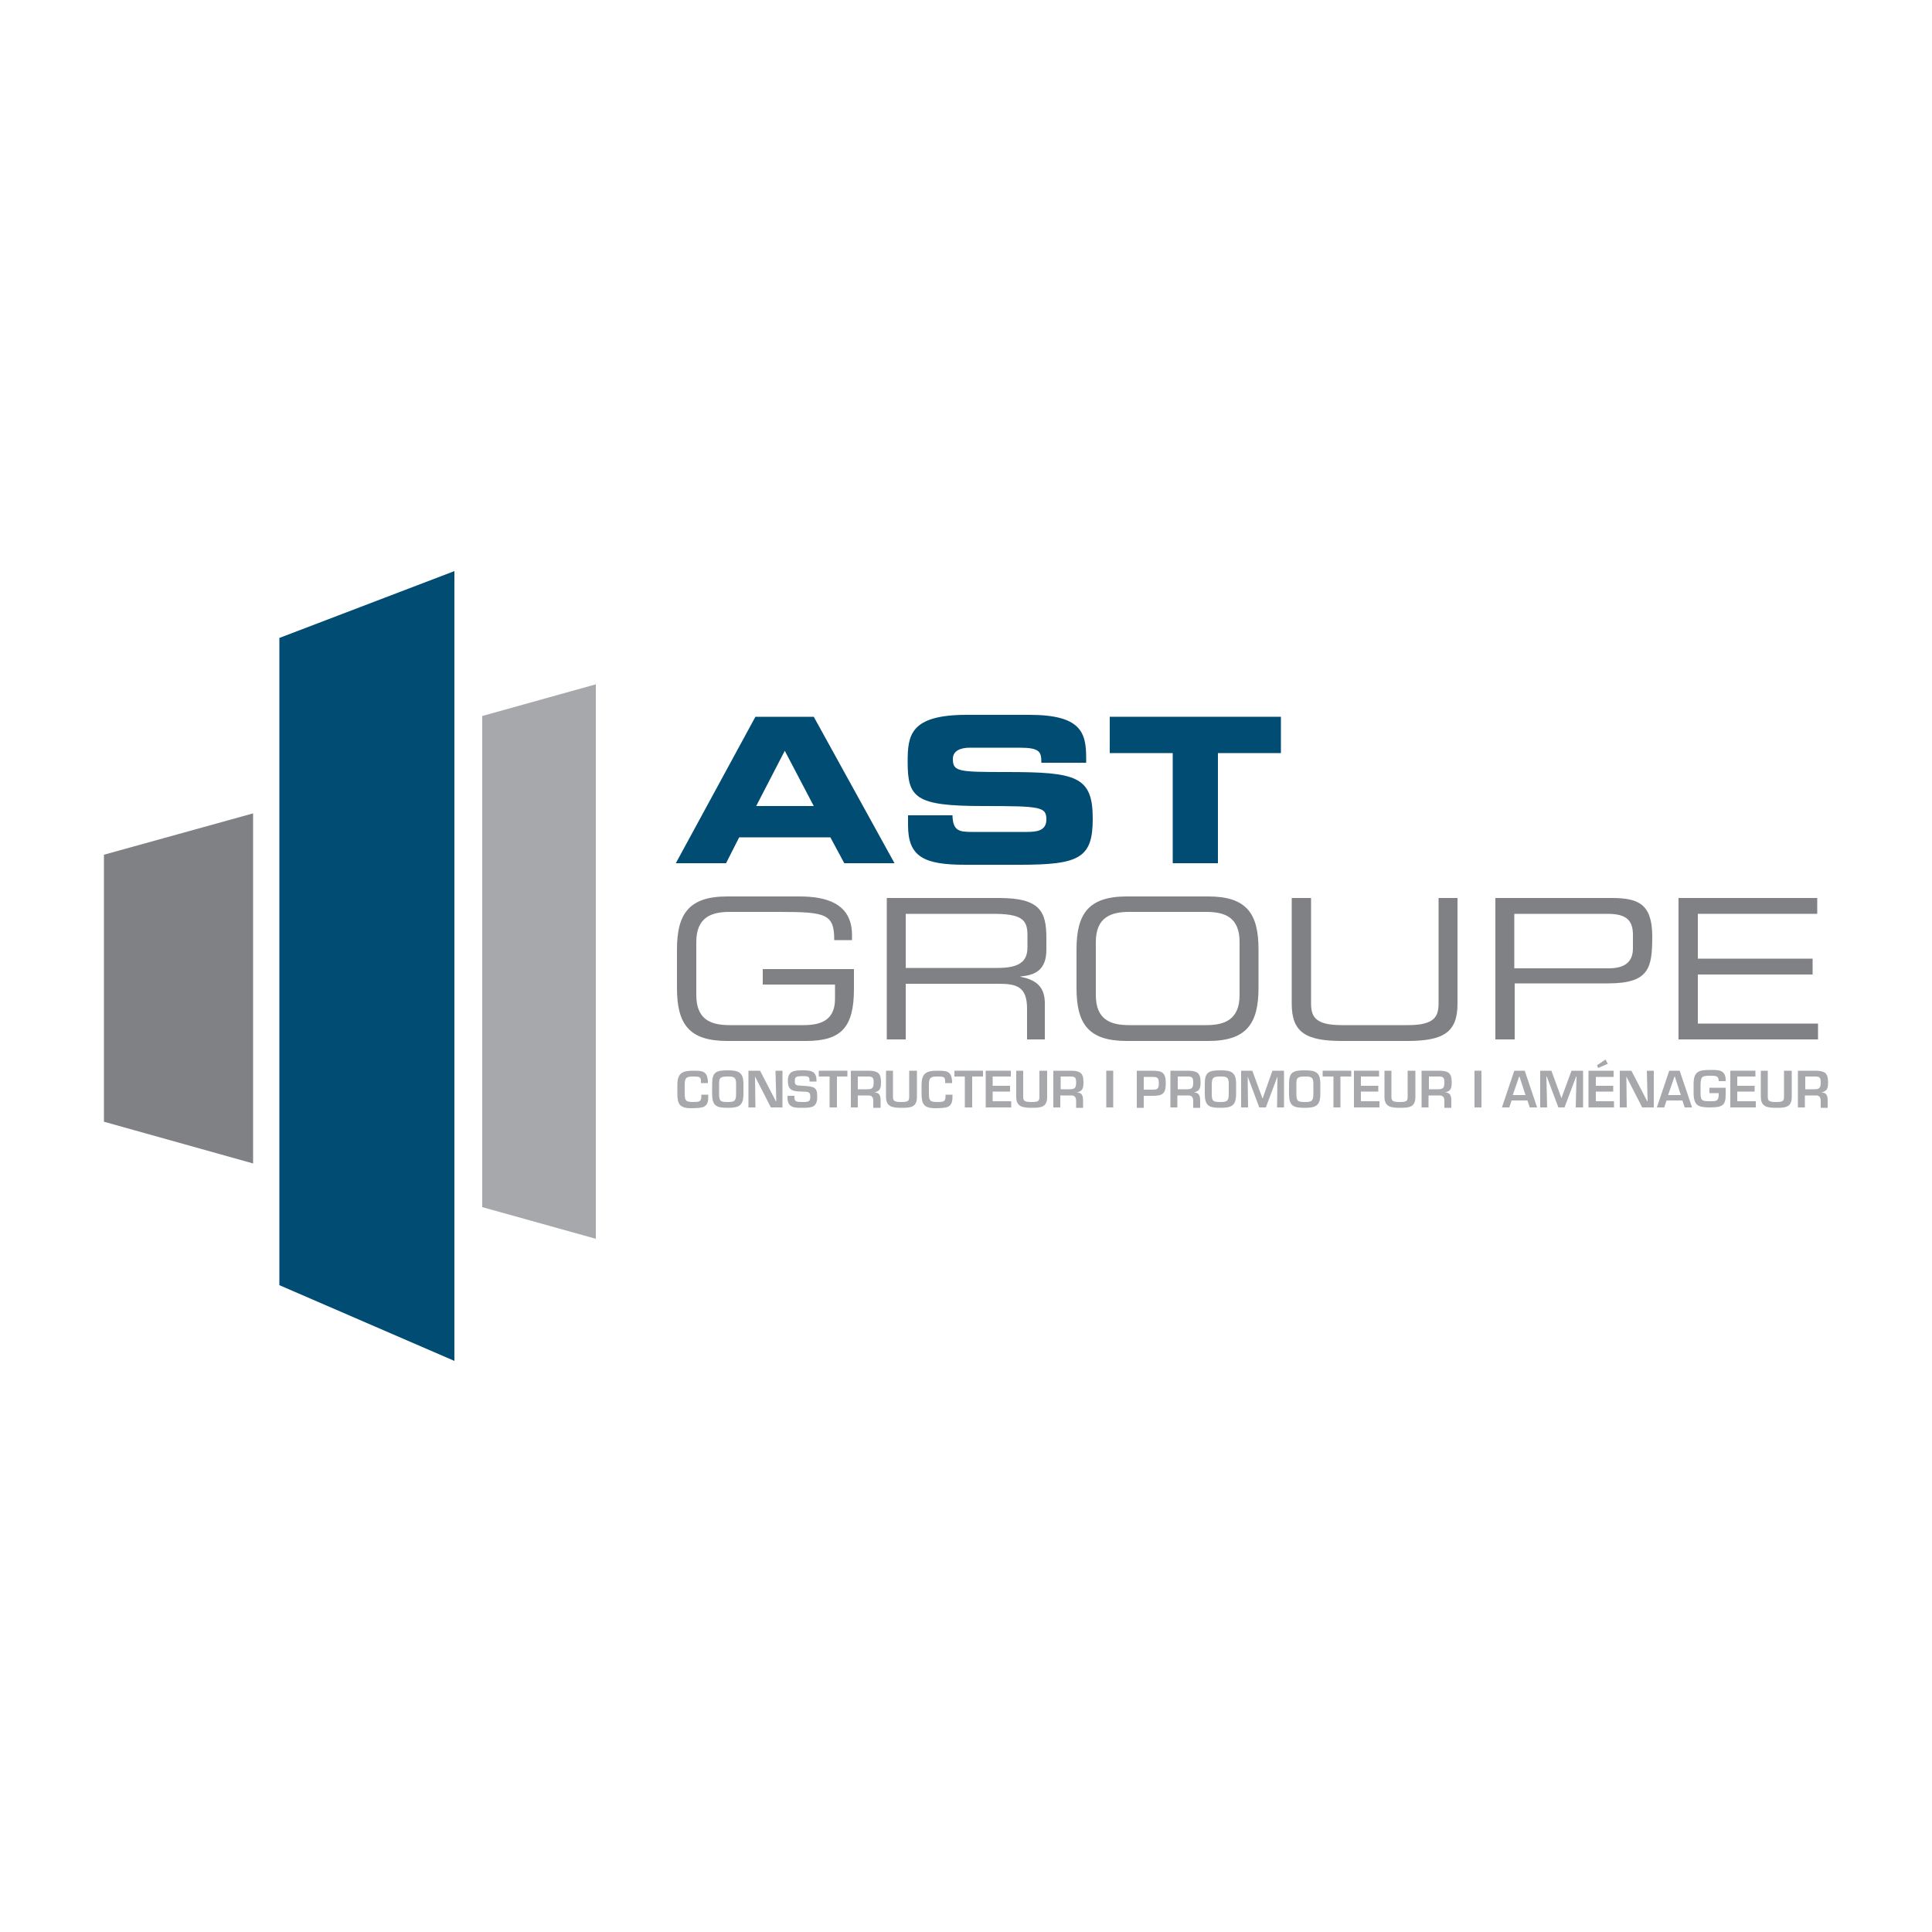 <?xml version="1.0" encoding="UTF-8"?>
<!-- Generator: Adobe Illustrator 25.2.2, SVG Export Plug-In . SVG Version: 6.00 Build 0)  -->
<svg xmlns="http://www.w3.org/2000/svg" xmlns:xlink="http://www.w3.org/1999/xlink" version="1.1" id="Layer_2_1_" x="0px" y="0px" viewBox="0 0 500 500" style="enable-background:new 0 0 500 500;" xml:space="preserve">
<style type="text/css">
	.st0{fill:#004C73;}
	.st1{fill:#A6A8AB;}
	.st2{fill:#808184;}
</style>
<g>
	<path class="st0" d="M195.7,208.6h14.9l-7.5-14.3L195.7,208.6z M195.5,185.5h15.1l20.9,37.9h-13l-3.6-6.7h-23.6l-3.4,6.7h-13   L195.5,185.5z"></path>
	<g>
		<path class="st0" d="M234.9,211h11.6c0.1,4,1.7,4.3,5,4.3h14.3c2.5,0,5-0.3,5-3.2c0-3.3-1.4-3.5-16.4-3.5    c-17.5,0-19.5-2.1-19.5-11.4c0-6.9,0.6-12.2,15.3-12.2h16.2c13.4,0,14.7,4.6,14.7,11.2v1.2h-11.6c0-2.8-0.3-3.9-5.7-3.9H251    c-2.6,0-4.4,0.9-4.4,2.9c0,3.3,1.4,3.4,13.9,3.4c18.1,0,22.3,1.1,22.3,12.1c0,10.2-3.5,11.9-18.9,11.9h-14.1    c-10.6,0-14.8-2-14.8-10.2V211z"></path>
	</g>
	<polygon class="st0" points="287.2,185.5 331.5,185.5 331.5,194.9 315.2,194.9 315.2,223.4 303.5,223.4 303.5,194.9 287.2,194.9     "></polygon>
	<g>
		<path class="st1" d="M181.4,280.3v-0.5c0-1.1-0.4-1.2-2-1.2c-1.8,0-2.2,0.3-2.2,2.2v2.1c0,1.9,0.2,2.3,2.2,2.3    c1.5,0,2.1-0.1,2.1-1.4v-0.5h1.8v0.6c0,2.9-1.6,2.8-4,2.9c-3.4,0.1-4-1-4-3.8v-2.2c0-3,1.2-3.7,4-3.7c2.4,0,3.7,0,3.9,2.7v0.5    H181.4z"></path>
		<path class="st1" d="M186.1,280.5v2.6c0,1.9,0.4,2.1,2.2,2.1c1.7,0,2.2-0.2,2.2-2.1v-2.6c0-1.8-0.6-1.9-2.2-1.9    C186.3,278.6,186.1,279,186.1,280.5 M192.4,280.5v2.6c0,3.1-1.2,3.6-4.1,3.6c-2.9,0-4-0.5-4-3.6v-2.6c0-3,1-3.5,4-3.5    C191,277,192.4,277.4,192.4,280.5"></path>
	</g>
	<polygon class="st1" points="200.7,277.1 202.5,277.1 202.5,286.6 199.5,286.6 195.4,278.6 195.4,278.6 195.5,286.6 193.7,286.6    193.7,277.1 196.7,277.1 200.8,285 200.9,285  "></polygon>
	<g>
		<path class="st1" d="M205.6,283.6v0.4c0,1.1,0.5,1.2,2.2,1.2c1.7,0,1.9-0.3,1.9-1.4c0-1.4-0.7-1.2-2.1-1.3c-2.1-0.1-3.7,0-3.7-2.8    c0-2.6,1.7-2.7,3.9-2.7c1.9,0,3.5,0.1,3.5,2.6v0.3h-1.8v-0.3c0-1-0.4-1.1-1.7-1.1c-1.8,0-2.1,0.2-2.1,1.2c0,1.2,0.2,1.2,2.1,1.3    c2.9,0.2,3.7,0.3,3.7,2.8c0,2.7-1.3,2.9-3.7,2.9c-2.1,0-4,0.1-4-2.7v-0.4H205.6z"></path>
	</g>
	<polygon class="st1" points="216.6,286.6 214.7,286.6 214.7,278.6 211.9,278.6 211.9,277.1 219.3,277.1 219.3,278.6 216.6,278.6     "></polygon>
	<g>
		<path class="st1" d="M224.4,281.9c1.3,0,1.7-0.3,1.7-1.7c0-1.3-0.2-1.6-1.5-1.6H222v3.3H224.4z M222,283.5v3.1h-1.8v-9.5h4.9    c2.1,0.1,2.9,0.7,2.9,2.9c0,1.4-0.1,2.4-1.7,2.7v0c1.3,0.1,1.6,0.8,1.6,2.2v1.8H226v-1.8c0-0.8-0.3-1.4-1.2-1.4H222z"></path>
		<path class="st1" d="M237.3,277.1v6.8c0,2.7-1.7,2.8-4,2.8c-2.2,0-4-0.2-4-2.8v-6.8h1.8v6.8c0,1,0.4,1.3,2.1,1.3    c1.7,0,2.1-0.2,2.1-1.3v-6.8H237.3z"></path>
		<path class="st1" d="M244.6,280.3v-0.5c0-1.1-0.4-1.2-2-1.2c-1.8,0-2.2,0.3-2.2,2.2v2.1c0,1.9,0.2,2.3,2.2,2.3    c1.5,0,2.1-0.1,2.1-1.4v-0.5h1.8v0.6c0,2.9-1.6,2.8-4,2.9c-3.4,0.1-4-1-4-3.8v-2.2c0-3,1.2-3.7,4-3.7c2.4,0,3.7,0,3.9,2.7v0.5    H244.6z"></path>
	</g>
	<polygon class="st1" points="251.6,286.6 249.7,286.6 249.7,278.6 247,278.6 247,277.1 254.4,277.1 254.4,278.6 251.6,278.6  "></polygon>
	<polygon class="st1" points="256.9,281 261.4,281 261.4,282.5 256.9,282.5 256.9,285 261.7,285 261.7,286.6 255.1,286.6    255.1,277.1 261.6,277.1 261.6,278.6 256.9,278.6  "></polygon>
	<g>
		<path class="st1" d="M271,277.1v6.8c0,2.7-1.7,2.8-4,2.8c-2.2,0-4-0.2-4-2.8v-6.8h1.8v6.8c0,1,0.4,1.3,2.1,1.3    c1.7,0,2.1-0.2,2.1-1.3v-6.8H271z"></path>
		<path class="st1" d="M276.8,281.9c1.3,0,1.7-0.3,1.7-1.7c0-1.3-0.2-1.6-1.5-1.6h-2.5v3.3H276.8z M274.4,283.5v3.1h-1.8v-9.5h4.9    c2.1,0.1,2.9,0.7,2.9,2.9c0,1.4-0.1,2.4-1.7,2.7v0c1.3,0.1,1.6,0.8,1.6,2.2v1.8h-1.8v-1.8c0-0.8-0.3-1.4-1.2-1.4H274.4z"></path>
	</g>
	<rect x="286.3" y="277.1" class="st1" width="1.8" height="9.5"></rect>
	<g>
		<path class="st1" d="M298.3,282c1.3,0,1.6-0.3,1.6-1.6c0-1.3-0.2-1.7-1.6-1.7H296v3.3H298.3z M294.1,277.1h4.2    c2.6,0,3.4,0.6,3.4,3.3c0,2.7-0.9,3.2-3.4,3.2H296v3.1h-1.8V277.1z"></path>
		<path class="st1" d="M307.1,281.9c1.3,0,1.7-0.3,1.7-1.7c0-1.3-0.2-1.6-1.5-1.6h-2.5v3.3H307.1z M304.7,283.5v3.1h-1.8v-9.5h4.9    c2.1,0.1,2.9,0.7,2.9,2.9c0,1.4-0.1,2.4-1.7,2.7v0c1.3,0.1,1.6,0.8,1.6,2.2v1.8h-1.8v-1.8c0-0.8-0.3-1.4-1.2-1.4H304.7z"></path>
		<path class="st1" d="M313.6,280.5v2.6c0,1.9,0.4,2.1,2.2,2.1c1.7,0,2.2-0.2,2.2-2.1v-2.6c0-1.8-0.6-1.9-2.2-1.9    C313.8,278.6,313.7,279,313.6,280.5 M319.9,280.5v2.6c0,3.1-1.2,3.6-4.1,3.6c-2.9,0-4-0.5-4-3.6v-2.6c0-3,1-3.5,4-3.5    C318.6,277,319.9,277.4,319.9,280.5"></path>
	</g>
	<polygon class="st1" points="327.6,286.6 325.9,286.6 322.9,278.6 322.9,278.6 323,286.6 321.2,286.6 321.2,277.1 324.1,277.1    326.7,284.2 326.8,284.2 329.3,277.1 332.3,277.1 332.3,286.6 330.5,286.6 330.6,278.6 330.6,278.6  "></polygon>
	<g>
		<path class="st1" d="M335.5,280.5v2.6c0,1.9,0.4,2.1,2.2,2.1c1.7,0,2.2-0.2,2.2-2.1v-2.6c0-1.8-0.6-1.9-2.2-1.9    C335.7,278.6,335.5,279,335.5,280.5 M341.7,280.5v2.6c0,3.1-1.2,3.6-4.1,3.6c-2.9,0-4-0.5-4-3.6v-2.6c0-3,1-3.5,4-3.5    C340.4,277,341.7,277.4,341.7,280.5"></path>
	</g>
	<polygon class="st1" points="346.9,286.6 345.1,286.6 345.1,278.6 342.3,278.6 342.3,277.1 349.7,277.1 349.7,278.6 346.9,278.6     "></polygon>
	<polygon class="st1" points="352.2,281 356.7,281 356.7,282.5 352.2,282.5 352.2,285 357,285 357,286.6 350.4,286.6 350.4,277.1    356.9,277.1 356.9,278.6 352.2,278.6  "></polygon>
	<g>
		<path class="st1" d="M366.3,277.1v6.8c0,2.7-1.7,2.8-4,2.8c-2.2,0-4-0.2-4-2.8v-6.8h1.8v6.8c0,1,0.4,1.3,2.1,1.3    c1.7,0,2.1-0.2,2.1-1.3v-6.8H366.3z"></path>
		<path class="st1" d="M372.1,281.9c1.3,0,1.7-0.3,1.7-1.7c0-1.3-0.2-1.6-1.5-1.6h-2.5v3.3H372.1z M369.7,283.5v3.1h-1.8v-9.5h4.9    c2.1,0.1,2.9,0.7,2.9,2.9c0,1.4-0.1,2.4-1.7,2.7v0c1.3,0.1,1.6,0.8,1.6,2.2v1.8h-1.8v-1.8c0-0.8-0.3-1.4-1.2-1.4H369.7z"></path>
	</g>
	<rect x="381.6" y="277.1" class="st1" width="1.8" height="9.5"></rect>
	<path class="st1" d="M393.2,278.5L393.2,278.5l-1.7,4.9h3.3L393.2,278.5z M391.2,284.8l-0.6,1.8h-1.9l3.2-9.5h2.7l3.2,9.5h-1.9   l-0.6-1.8H391.2z"></path>
	<polygon class="st1" points="404.9,286.6 403.3,286.6 400.3,278.6 400.2,278.6 400.4,286.6 398.6,286.6 398.6,277.1 401.5,277.1    404.1,284.2 404.1,284.2 406.7,277.1 409.7,277.1 409.7,286.6 407.8,286.6 408,278.6 407.9,278.6  "></polygon>
	<path class="st1" d="M416.1,275.3l-2.5,1.1l-0.3-0.7l2.2-1.5L416.1,275.3z M413,281h4.5v1.5H413v2.5h4.7v1.6h-6.6v-9.5h6.5v1.6H413   V281z"></path>
	<polygon class="st1" points="426.2,277.1 428,277.1 428,286.6 425,286.6 420.9,278.6 420.9,278.6 421,286.6 419.2,286.6    419.2,277.1 422.2,277.1 426.3,285 426.4,285  "></polygon>
	<path class="st1" d="M433.4,278.5L433.4,278.5l-1.7,4.9h3.3L433.4,278.5z M431.3,284.8l-0.6,1.8h-1.9l3.2-9.5h2.7l3.2,9.5h-1.9   l-0.6-1.8H431.3z"></path>
	<g>
		<path class="st1" d="M446.6,281.5v1.7c0,2.8-0.7,3.4-4.1,3.4c-3,0-4.2-0.5-4.2-3.8v-2.2c0-3.2,1.2-3.7,4.2-3.7    c2.3,0,4.2-0.1,4.1,2.9h-1.8c0-1.4-0.7-1.4-2.3-1.4c-2.1,0-2.3,0.3-2.4,2.2v2.2c0,2,0.3,2.2,2.4,2.2c1.7,0,2.3,0,2.3-1.8v-0.3    h-2.4v-1.4H446.6z"></path>
	</g>
	<polygon class="st1" points="449.6,281 454.1,281 454.1,282.5 449.6,282.5 449.6,285 454.4,285 454.4,286.6 447.8,286.6    447.8,277.1 454.3,277.1 454.3,278.6 449.6,278.6  "></polygon>
	<g>
		<path class="st1" d="M463.7,277.1v6.8c0,2.7-1.7,2.8-4,2.8c-2.2,0-4-0.2-4-2.8v-6.8h1.8v6.8c0,1,0.4,1.3,2.1,1.3    c1.7,0,2.1-0.2,2.1-1.3v-6.8H463.7z"></path>
		<path class="st1" d="M469.5,281.9c1.3,0,1.7-0.3,1.7-1.7c0-1.3-0.2-1.6-1.5-1.6h-2.5v3.3H469.5z M467.1,283.5v3.1h-1.8v-9.5h4.9    c2.1,0.1,2.9,0.7,2.9,2.9c0,1.4-0.1,2.4-1.7,2.7v0c1.3,0.1,1.6,0.8,1.6,2.2v1.8h-1.8v-1.8c0-0.8-0.3-1.4-1.2-1.4H467.1z"></path>
		<path class="st2" d="M221,255.9c0,9.9-3.2,13.5-12.4,13.5h-20.4c-9.9,0-13-4.4-13-13.7v-10c0-9.2,3.1-13.7,13-13.7h18.7    c6.6,0,13.6,1.6,13.6,10v1.3h-4.6c0-6.8-2.1-7.3-14.3-7.3h-12.8c-4.7,0-8.6,1.4-8.6,7.8v13.7c0,6.4,3.8,7.8,8.6,7.8h19.3    c4.9,0,8-1.7,8-6.8v-3.7h-18.7v-4H221V255.9z"></path>
		<path class="st2" d="M258.1,250.5c5.5,0,7.8-1.5,7.8-5.3v-3.3c0-4.1-1.8-5.4-9-5.4h-22.5v14H258.1z M229.4,232.4h29.2    c10.6,0,12.2,3.5,12.2,10.4v3c0,5.2-2.9,6.6-6.7,6.9v0.1c5,0.9,6.3,3.5,6.3,6.9v9.3h-4.6v-8c0-5.7-2.8-6.4-7.3-6.4h-24.1V269h-4.9    V232.4z"></path>
		<path class="st2" d="M320.8,243.8c0-6.4-3.8-7.8-8.6-7.8h-20c-4.7,0-8.6,1.4-8.6,7.8v13.7c0,6.4,3.8,7.8,8.6,7.8h20    c4.7,0,8.6-1.4,8.6-7.8V243.8z M278.6,245.7c0-9.2,3.1-13.7,13-13.7h21.1c9.9,0,13,4.4,13,13.7v10c0,9.2-3.1,13.7-13,13.7h-21.1    c-9.9,0-13-4.4-13-13.7V245.7z"></path>
		<path class="st2" d="M334.4,232.4h4.9v27.3c0,3.5,1.2,5.6,7.9,5.6h17.2c6.7,0,7.9-2.1,7.9-5.6v-27.3h4.9v27.4    c0,7.4-3.7,9.6-13,9.6h-16.9c-9.3,0-13-2.2-13-9.6V232.4z"></path>
		<path class="st2" d="M422.6,241.9c0-4.3-2.4-5.4-6.7-5.4h-24v14.1h24.4c3.9,0,6.3-1.4,6.3-5.2V241.9z M387,232.4h30.1    c6.7,0,10.5,1.4,10.5,9.9c0,8.1-0.7,12.2-11.4,12.2H392V269H387V232.4z"></path>
	</g>
	<polygon class="st2" points="434.4,232.4 470.3,232.4 470.3,236.5 439.4,236.5 439.4,248.1 469.1,248.1 469.1,252.2 439.4,252.2    439.4,264.9 470.5,264.9 470.5,269 434.4,269  "></polygon>
	<polygon class="st2" points="26.9,290.3 65.5,301.1 65.5,210.5 26.9,221.2  "></polygon>
	<polygon class="st0" points="72.3,332.6 117.6,352.2 117.6,147.8 72.3,165.1  "></polygon>
	<polygon class="st1" points="124.8,185.3 124.8,312.4 154.2,320.6 154.2,177.1  "></polygon>
</g>
</svg>
